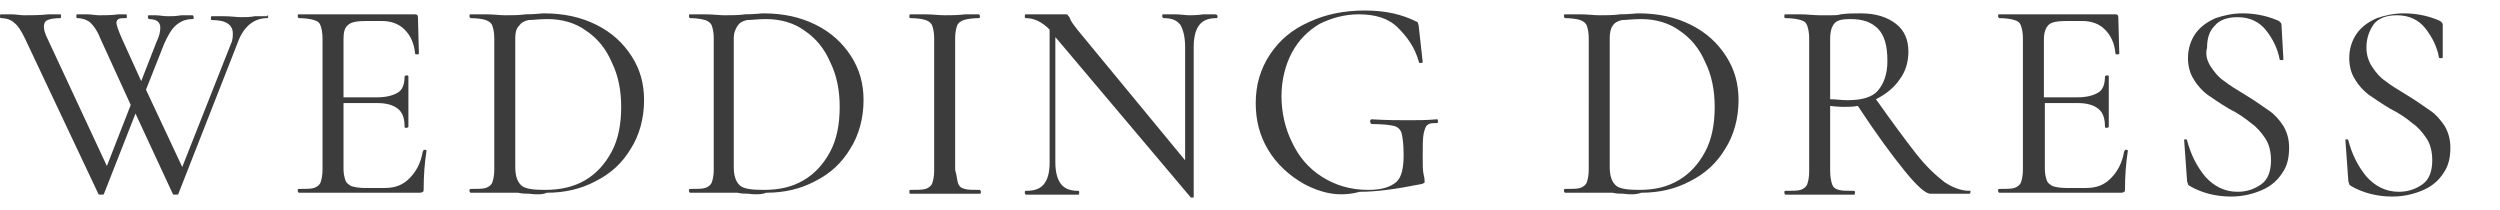 <?xml version="1.0" encoding="utf-8"?>
<!-- Generator: Adobe Illustrator 26.5.1, SVG Export Plug-In . SVG Version: 6.00 Build 0)  -->
<svg version="1.1" id="レイヤー_1" xmlns="http://www.w3.org/2000/svg" xmlns:xlink="http://www.w3.org/1999/xlink" x="0px"
	 y="0px" viewBox="0 0 262 22" style="enable-background:new 0 0 262 22;" xml:space="preserve">
<style type="text/css">
	.st0{fill:#3C3C3C;}
</style>
<g>
	<path class="st0" d="M28.1,1.7c0,0.1,0,0.2-0.1,0.2c-1.4,0-2.5,0.9-3.1,2.6l-6.2,15.8c0,0.1-0.1,0.1-0.3,0.1c-0.2,0-0.3,0-0.3-0.1
		l-3.9-8.4l-3.3,8.4c0,0.1-0.1,0.1-0.3,0.1s-0.3,0-0.3-0.1L2.6,4C2.2,3.2,1.9,2.7,1.5,2.4C1.2,2.1,0.7,1.9,0.1,1.9
		C0,1.9,0,1.8,0,1.7c0-0.1,0-0.2,0.1-0.2h1c0.6,0,1,0.1,1.4,0.1c0.8,0,1.7,0,2.6-0.1c0.3,0,0.7,0,1.2,0c0.1,0,0.1,0.1,0.1,0.2
		s0,0.2-0.1,0.2C5.7,1.9,5.2,2,5,2.1C4.7,2.2,4.6,2.5,4.6,2.8S4.7,3.5,5,4.1l6.2,13.3l2.5-6.4l-3.2-7c-0.3-0.8-0.7-1.3-1-1.6
		S8.6,1.9,8.1,1.9C8,1.9,8,1.8,8,1.7c0-0.1,0-0.2,0.1-0.2h1c0.5,0,0.9,0.1,1.3,0.1c0.7,0,1.3,0,2-0.1c0.2,0,0.5,0,0.8,0
		c0.1,0,0.1,0.1,0.1,0.2s0,0.2-0.1,0.2c-0.4,0-0.6,0-0.8,0.1c-0.1,0.1-0.2,0.2-0.2,0.4s0.2,0.8,0.6,1.7l2,4.4l1.6-4.1
		c0.3-0.6,0.4-1.1,0.4-1.5c0-0.6-0.4-0.9-1.2-0.9c0,0-0.1-0.1-0.1-0.2s0-0.2,0.1-0.2h0.7c0.4,0,0.8,0.1,1.3,0.1c0.4,0,0.8,0,1.4-0.1
		h1.2c0,0,0.1,0.1,0.1,0.2s0,0.2-0.1,0.2c-0.7,0-1.2,0.2-1.7,0.6s-0.9,1.1-1.3,2l-1.9,4.8l3.8,8.1l5.1-12.9c0.2-0.4,0.2-0.8,0.2-1.1
		c0-0.9-0.7-1.4-2.2-1.4c-0.1,0-0.1-0.1-0.1-0.2c0-0.1,0-0.2,0.1-0.2h1.3c0.7,0,1.3,0.1,1.8,0.1c0.4,0,0.9,0,1.4-0.1H28
		C28.1,1.5,28.1,1.6,28.1,1.7z"/>
	<path class="st0" d="M44.5,15.7c0.1,0,0.2,0,0.2,0.1c-0.2,1.3-0.3,2.6-0.3,4c0,0.2,0,0.3-0.1,0.3c-0.1,0.1-0.2,0.1-0.4,0.1H31.3
		c0,0-0.1-0.1-0.1-0.2s0-0.2,0.1-0.2c0.7,0,1.3,0,1.6-0.1s0.6-0.3,0.7-0.6c0.1-0.3,0.2-0.7,0.2-1.3V4c0-0.6-0.1-1-0.2-1.3
		c-0.1-0.3-0.3-0.5-0.7-0.6C32.6,2,32,1.9,31.3,1.9c0,0-0.1-0.1-0.1-0.2s0-0.2,0.1-0.2h12.2c0.2,0,0.3,0.1,0.3,0.3l0.1,3.8
		c0,0.1-0.1,0.1-0.2,0.1s-0.2,0-0.2-0.1c-0.1-1.1-0.5-1.9-1.1-2.5S41,2.2,40,2.2h-1.6c-0.9,0-1.6,0.1-1.9,0.4
		C36.1,2.9,36,3.4,36,4.1v6.1h3.5c1,0,1.7-0.2,2.2-0.5s0.7-0.9,0.7-1.7c0,0,0.1-0.1,0.2-0.1s0.2,0,0.2,0.1v2.5c0,0.6,0,1,0,1.3v1.5
		c0,0-0.1,0.1-0.2,0.1c-0.1,0-0.2,0-0.2-0.1c0-0.9-0.2-1.5-0.7-1.9s-1.2-0.6-2.2-0.6H36v6.9c0,0.5,0.1,0.9,0.2,1.2
		c0.1,0.3,0.3,0.4,0.6,0.6c0.3,0.1,0.8,0.2,1.4,0.2h2.1c1.1,0,1.9-0.3,2.6-1c0.7-0.7,1.2-1.6,1.4-2.8C44.4,15.7,44.4,15.7,44.5,15.7
		z"/>
	<path class="st0" d="M55.4,20.3c-0.3,0-0.7,0-1.1-0.1c-0.4,0-0.9,0-1.4,0h-2.1c-0.4,0-0.9,0-1.5,0c0,0-0.1-0.1-0.1-0.2
		s0-0.2,0.1-0.2c0.7,0,1.3,0,1.6-0.1s0.6-0.3,0.7-0.6c0.1-0.3,0.2-0.7,0.2-1.3V4c0-0.6-0.1-1-0.2-1.3c-0.1-0.3-0.4-0.5-0.7-0.6
		C50.6,2,50,1.9,49.3,1.9c0,0-0.1-0.1-0.1-0.2s0-0.2,0.1-0.2h1.5c0.9,0,1.6,0.1,2.1,0.1c0.8,0,1.5,0,2.2-0.1c1,0,1.6-0.1,1.9-0.1
		c2.1,0,3.9,0.4,5.5,1.2c1.6,0.8,2.8,1.9,3.7,3.3s1.3,2.9,1.3,4.6c0,1.9-0.5,3.7-1.4,5.1c-0.9,1.5-2.1,2.6-3.7,3.4
		c-1.5,0.8-3.2,1.2-5.1,1.2C56.9,20.4,56.2,20.4,55.4,20.3z M61.3,18.9c1.2-0.7,2.1-1.7,2.8-3c0.7-1.3,1-2.9,1-4.7
		c0-1.7-0.3-3.3-1-4.7c-0.6-1.4-1.5-2.5-2.7-3.3c-1.1-0.8-2.5-1.2-4-1.2c-0.9,0-1.5,0.1-2,0.1c-0.5,0.1-0.8,0.3-1,0.6
		C54.1,3,54,3.4,54,4v13.5c0,0.9,0.2,1.5,0.6,1.9c0.4,0.4,1.3,0.5,2.5,0.5C58.7,19.9,60.1,19.6,61.3,18.9z"/>
	<path class="st0" d="M78.4,20.3c-0.3,0-0.7,0-1.1-0.1c-0.4,0-0.9,0-1.4,0h-2.1c-0.4,0-0.9,0-1.5,0c0,0-0.1-0.1-0.1-0.2
		s0-0.2,0.1-0.2c0.7,0,1.3,0,1.6-0.1s0.6-0.3,0.7-0.6c0.1-0.3,0.2-0.7,0.2-1.3V4c0-0.6-0.1-1-0.2-1.3s-0.4-0.5-0.7-0.6
		C73.5,2,73,1.9,72.3,1.9c0,0-0.1-0.1-0.1-0.2s0-0.2,0.1-0.2h1.5c0.9,0,1.6,0.1,2.1,0.1c0.8,0,1.5,0,2.2-0.1c1,0,1.6-0.1,1.9-0.1
		c2.1,0,3.9,0.4,5.5,1.2s2.8,1.9,3.7,3.3c0.9,1.4,1.3,2.9,1.3,4.6c0,1.9-0.5,3.7-1.4,5.1c-0.9,1.5-2.1,2.6-3.7,3.4
		c-1.5,0.8-3.2,1.2-5.1,1.2C79.8,20.4,79.1,20.4,78.4,20.3z M84.2,18.9c1.2-0.7,2.1-1.7,2.8-3c0.7-1.3,1-2.9,1-4.7
		c0-1.7-0.3-3.3-1-4.7c-0.6-1.4-1.5-2.5-2.7-3.3c-1.1-0.8-2.5-1.2-4-1.2c-0.9,0-1.5,0.1-2,0.1c-0.5,0.1-0.8,0.3-1,0.6
		C77.1,3,76.9,3.4,76.9,4v13.5c0,0.9,0.2,1.5,0.6,1.9s1.3,0.5,2.5,0.5C81.7,19.9,83,19.6,84.2,18.9z"/>
	<path class="st0" d="M100.4,19.2c0.1,0.3,0.3,0.5,0.7,0.6c0.3,0.1,0.9,0.1,1.6,0.1c0,0,0.1,0.1,0.1,0.2s0,0.2-0.1,0.2
		c-0.6,0-1.1,0-1.5,0H99h-2.1c-0.4,0-0.9,0-1.5,0c-0.1,0-0.1-0.1-0.1-0.2s0-0.2,0.1-0.2c0.7,0,1.3,0,1.6-0.1s0.6-0.3,0.7-0.6
		c0.1-0.3,0.2-0.7,0.2-1.3V4c0-0.6-0.1-1-0.2-1.3S97.3,2.2,97,2.1c-0.3-0.1-0.9-0.2-1.6-0.2c-0.1,0-0.1-0.1-0.1-0.2s0-0.2,0.1-0.2
		h1.5c0.8,0,1.5,0.1,2.1,0.1s1.3,0,2.2-0.1h1.4c0,0,0.1,0.1,0.1,0.2s0,0.2-0.1,0.2c-0.7,0-1.3,0.1-1.6,0.2c-0.3,0.1-0.6,0.3-0.7,0.6
		s-0.2,0.7-0.2,1.3v13.8C100.3,18.5,100.3,18.9,100.4,19.2z"/>
	<path class="st0" d="M127.6,1.7c0,0.1,0,0.2-0.1,0.2c-0.8,0-1.4,0.2-1.8,0.7s-0.6,1.3-0.6,2.3v15.7c0,0.1,0,0.1-0.1,0.1
		s-0.2,0-0.2,0L110.7,4l-0.1-0.1V17c0,1,0.2,1.8,0.6,2.3s1,0.7,1.8,0.7c0.1,0,0.1,0.1,0.1,0.2s0,0.2-0.1,0.2c-0.5,0-0.9,0-1.1,0
		h-1.5h-1.6c-0.3,0-0.7,0-1.3,0c0,0-0.1-0.1-0.1-0.2s0-0.2,0.1-0.2c0.9,0,1.5-0.2,1.9-0.7s0.6-1.2,0.6-2.3V3.1
		c-0.8-0.8-1.6-1.2-2.5-1.2c-0.1,0-0.1-0.1-0.1-0.2s0-0.2,0.1-0.2h1.1c0.2,0,0.6,0,1,0h1.4c0.2,0,0.4,0,0.6,0s0.3,0,0.3,0.1
		c0.1,0.1,0.2,0.2,0.3,0.5c0.2,0.4,0.5,0.7,0.7,1l11.3,13.7V4.9c0-1-0.2-1.8-0.5-2.3c-0.4-0.5-0.9-0.7-1.8-0.7c0,0-0.1-0.1-0.1-0.2
		s0-0.2,0.1-0.2h1.2c0.6,0,1.2,0.1,1.5,0.1s0.9,0,1.5-0.1h1.2C127.5,1.5,127.6,1.6,127.6,1.7z"/>
	<path class="st0" d="M136.7,19.3c-1.6-0.9-2.9-2.1-3.8-3.6c-0.9-1.5-1.3-3.1-1.3-4.9c0-1.9,0.5-3.6,1.5-5.1s2.3-2.6,4.1-3.4
		c1.7-0.8,3.7-1.2,5.8-1.2c1.1,0,2.1,0.1,3,0.3s1.7,0.5,2.3,0.8c0.2,0.1,0.3,0.1,0.3,0.2c0,0.1,0.1,0.2,0.1,0.5l0.4,3.6
		c0,0.1-0.1,0.1-0.2,0.1c-0.1,0-0.2,0-0.2-0.1c-0.4-1.5-1.2-2.6-2.2-3.6s-2.4-1.4-4.1-1.4c-1.5,0-2.9,0.4-4.1,1
		c-1.2,0.7-2.2,1.7-2.9,3s-1.1,2.9-1.1,4.6s0.4,3.4,1.1,4.8c0.7,1.5,1.7,2.7,3.1,3.6c1.4,0.9,3,1.4,4.9,1.4c1.4,0,2.3-0.3,2.9-0.8
		s0.8-1.5,0.8-2.9c0-1-0.1-1.8-0.2-2.2c-0.1-0.4-0.4-0.7-0.8-0.8c-0.4-0.1-1.2-0.2-2.3-0.2c-0.1,0-0.2-0.1-0.2-0.2
		c0-0.1,0-0.1,0-0.2l0.1-0.1c1.6,0.1,2.9,0.1,3.9,0.1c0.9,0,1.9,0,3-0.1c0.1,0,0.1,0.1,0.1,0.2c0,0.1,0,0.2-0.1,0.2
		c-0.5,0-0.8,0-1,0.2c-0.2,0.1-0.3,0.5-0.4,0.9c-0.1,0.5-0.1,1.3-0.1,2.4c0,0.9,0,1.5,0.1,1.9s0.1,0.6,0.1,0.7s0,0.2-0.1,0.2
		s-0.1,0.1-0.3,0.1c-2.5,0.5-4.6,0.8-6.4,0.8C140.3,20.7,138.4,20.2,136.7,19.3z"/>
	<path class="st0" d="M170.1,20.3c-0.3,0-0.7,0-1.1-0.1c-0.4,0-0.9,0-1.4,0h-2.1c-0.4,0-0.9,0-1.5,0c0,0-0.1-0.1-0.1-0.2
		s0-0.2,0.1-0.2c0.7,0,1.3,0,1.6-0.1s0.6-0.3,0.7-0.6c0.1-0.3,0.2-0.7,0.2-1.3V4c0-0.6-0.1-1-0.2-1.3c-0.1-0.3-0.4-0.5-0.7-0.6
		c-0.3-0.1-0.9-0.2-1.6-0.2c0,0-0.1-0.1-0.1-0.2s0-0.2,0.1-0.2h1.5c0.9,0,1.6,0.1,2.1,0.1c0.8,0,1.5,0,2.2-0.1c1,0,1.6-0.1,1.9-0.1
		c2.1,0,3.9,0.4,5.5,1.2s2.8,1.9,3.7,3.3s1.3,2.9,1.3,4.6c0,1.9-0.5,3.7-1.4,5.1c-0.9,1.5-2.1,2.6-3.7,3.4c-1.5,0.8-3.2,1.2-5.1,1.2
		C171.5,20.4,170.8,20.4,170.1,20.3z M175.9,18.9c1.2-0.7,2.1-1.7,2.8-3s1-2.9,1-4.7c0-1.7-0.3-3.3-1-4.7c-0.6-1.4-1.5-2.5-2.7-3.3
		c-1.1-0.8-2.5-1.2-4-1.2c-0.9,0-1.5,0.1-2,0.1c-0.5,0.1-0.8,0.3-1,0.6s-0.3,0.7-0.3,1.3v13.5c0,0.9,0.2,1.5,0.6,1.9
		c0.4,0.4,1.3,0.5,2.5,0.5C173.4,19.9,174.7,19.6,175.9,18.9z"/>
	<path class="st0" d="M206.5,20.1c0,0.1,0,0.2-0.1,0.2h-4.1c-0.5,0-1.4-0.8-2.7-2.4s-3-3.9-4.9-6.8c-0.5,0.1-1,0.1-1.5,0.1
		c-0.1,0-0.6,0-1.4-0.1v6.8c0,0.6,0.1,1.1,0.2,1.4c0.1,0.3,0.3,0.5,0.7,0.6c0.3,0.1,0.9,0.1,1.6,0.1c0.1,0,0.1,0.1,0.1,0.2
		s0,0.2-0.1,0.2c-0.6,0-1.1,0-1.5,0h-2.1h-2.1c-0.4,0-0.9,0-1.5,0c0,0-0.1-0.1-0.1-0.2s0-0.2,0.1-0.2c0.7,0,1.3,0,1.6-0.1
		s0.6-0.3,0.7-0.6c0.1-0.3,0.2-0.7,0.2-1.3V4c0-0.6-0.1-1-0.2-1.3c-0.1-0.3-0.3-0.5-0.7-0.6c-0.3-0.1-0.9-0.2-1.6-0.2
		c-0.1,0-0.1-0.1-0.1-0.2s0-0.2,0.1-0.2h1.5c0.8,0,1.5,0.1,2.1,0.1c0.4,0,0.8,0,1.2,0s0.7,0,1-0.1c0.7-0.1,1.4-0.1,2.1-0.1
		c1.6,0,2.8,0.4,3.7,1.1s1.3,1.7,1.3,2.9c0,1.1-0.3,2.1-0.9,2.9c-0.6,0.9-1.5,1.6-2.5,2.1c1.7,2.4,3.1,4.3,4.2,5.7
		c1.1,1.4,2.1,2.3,3,3c0.9,0.6,1.8,0.9,2.6,0.9C206.5,19.9,206.5,20,206.5,20.1z M193.6,10.5c1.5,0,2.6-0.3,3.2-1
		c0.6-0.7,1-1.7,1-3.1c0-1.6-0.3-2.7-1-3.4s-1.6-1-2.9-1c-0.8,0-1.3,0.1-1.6,0.4s-0.5,0.8-0.5,1.7v6.3
		C192.4,10.4,193,10.5,193.6,10.5z"/>
	<path class="st0" d="M222.8,15.7c0.1,0,0.2,0,0.2,0.1c-0.2,1.3-0.3,2.6-0.3,4c0,0.2,0,0.3-0.1,0.3c-0.1,0.1-0.2,0.1-0.4,0.1h-12.7
		c0,0-0.1-0.1-0.1-0.2s0-0.2,0.1-0.2c0.7,0,1.3,0,1.6-0.1s0.6-0.3,0.7-0.6c0.1-0.3,0.2-0.7,0.2-1.3V4c0-0.6-0.1-1-0.2-1.3
		c-0.1-0.3-0.3-0.5-0.7-0.6c-0.3-0.1-0.9-0.2-1.6-0.2c0,0-0.1-0.1-0.1-0.2s0-0.2,0.1-0.2h12.2c0.2,0,0.3,0.1,0.3,0.3l0.1,3.8
		c0,0.1-0.1,0.1-0.2,0.1s-0.2,0-0.2-0.1c-0.1-1.1-0.5-1.9-1.1-2.5s-1.4-0.9-2.4-0.9h-1.6c-0.9,0-1.6,0.1-1.9,0.4
		c-0.3,0.3-0.5,0.8-0.5,1.5v6.1h3.5c1,0,1.7-0.2,2.2-0.5s0.7-0.9,0.7-1.7c0,0,0.1-0.1,0.2-0.1s0.2,0,0.2,0.1v2.5c0,0.6,0,1,0,1.3
		v1.5c0,0-0.1,0.1-0.2,0.1c-0.1,0-0.2,0-0.2-0.1c0-0.9-0.2-1.5-0.7-1.9s-1.2-0.6-2.2-0.6h-3.4v6.9c0,0.5,0.1,0.9,0.2,1.2
		c0.1,0.3,0.3,0.4,0.6,0.6c0.3,0.1,0.8,0.2,1.4,0.2h2.1c1.1,0,1.9-0.3,2.6-1c0.7-0.7,1.2-1.6,1.4-2.8
		C222.7,15.7,222.7,15.7,222.8,15.7z"/>
	<path class="st0" d="M231.7,7c0.4,0.6,0.8,1.1,1.4,1.5c0.5,0.4,1.3,0.9,2.3,1.5s1.8,1.2,2.4,1.6c0.6,0.4,1.1,1,1.5,1.6
		c0.4,0.7,0.6,1.4,0.6,2.3c0,1-0.2,1.9-0.7,2.6c-0.5,0.8-1.2,1.4-2.1,1.8c-0.9,0.4-2,0.7-3.3,0.7c-1.6,0-3.1-0.4-4.3-1.1
		c-0.1-0.1-0.2-0.1-0.2-0.2s-0.1-0.2-0.1-0.4l-0.3-4.2c0-0.1,0-0.1,0.1-0.1s0.2,0,0.2,0.1c0.4,1.5,1,2.7,1.9,3.8
		c0.9,1,2,1.6,3.4,1.6c1,0,1.8-0.3,2.5-0.8s1-1.4,1-2.5c0-0.9-0.2-1.7-0.6-2.3c-0.4-0.6-0.9-1.2-1.5-1.6c-0.6-0.5-1.3-1-2.3-1.5
		c-1-0.6-1.7-1.1-2.3-1.5c-0.5-0.4-1-0.9-1.4-1.6c-0.4-0.6-0.6-1.4-0.6-2.2c0-1,0.3-1.9,0.8-2.6s1.2-1.2,2.1-1.6
		c0.9-0.3,1.8-0.5,2.8-0.5c1.2,0,2.4,0.2,3.6,0.7c0.3,0.1,0.5,0.3,0.5,0.5l0.2,3.6c0,0.1-0.1,0.1-0.2,0.1c-0.1,0-0.2,0-0.2-0.1
		c-0.2-1.1-0.7-2.1-1.4-3s-1.7-1.4-3-1.4c-1.1,0-1.9,0.3-2.4,0.9c-0.6,0.6-0.8,1.4-0.8,2.3C231.1,5.7,231.3,6.4,231.7,7z"/>
	<path class="st0" d="M248.6,7c0.4,0.6,0.8,1.1,1.4,1.5c0.5,0.4,1.3,0.9,2.3,1.5s1.8,1.2,2.4,1.6c0.6,0.4,1.1,1,1.5,1.6
		c0.4,0.7,0.6,1.4,0.6,2.3c0,1-0.2,1.9-0.7,2.6c-0.5,0.8-1.2,1.4-2.1,1.8c-0.9,0.4-2,0.7-3.3,0.7c-1.6,0-3.1-0.4-4.3-1.1
		c-0.1-0.1-0.2-0.1-0.2-0.2s-0.1-0.2-0.1-0.4l-0.3-4.2c0-0.1,0-0.1,0.1-0.1s0.2,0,0.2,0.1c0.4,1.5,1,2.7,1.9,3.8
		c0.9,1,2,1.6,3.4,1.6c1,0,1.8-0.3,2.5-0.8s1-1.4,1-2.5c0-0.9-0.2-1.7-0.6-2.3c-0.4-0.6-0.9-1.2-1.5-1.6c-0.6-0.5-1.3-1-2.3-1.5
		c-1-0.6-1.7-1.1-2.3-1.5c-0.5-0.4-1-0.9-1.4-1.6c-0.4-0.6-0.6-1.4-0.6-2.2c0-1,0.3-1.9,0.8-2.6s1.2-1.2,2.1-1.6
		c0.9-0.3,1.8-0.5,2.8-0.5c1.2,0,2.4,0.2,3.6,0.7c0.3,0.1,0.5,0.3,0.5,0.5l0,3.4c0,0.1-0.1,0.1-0.2,0.1c-0.1,0-0.2,0-0.2-0.1
		c-0.2-1.1-0.7-2.1-1.4-3s-1.7-1.4-3-1.4c-1.1,0-1.9,0.3-2.4,0.9C248.3,3.2,248,4,248,5C248,5.7,248.2,6.4,248.6,7z"/>
</g>
</svg>
